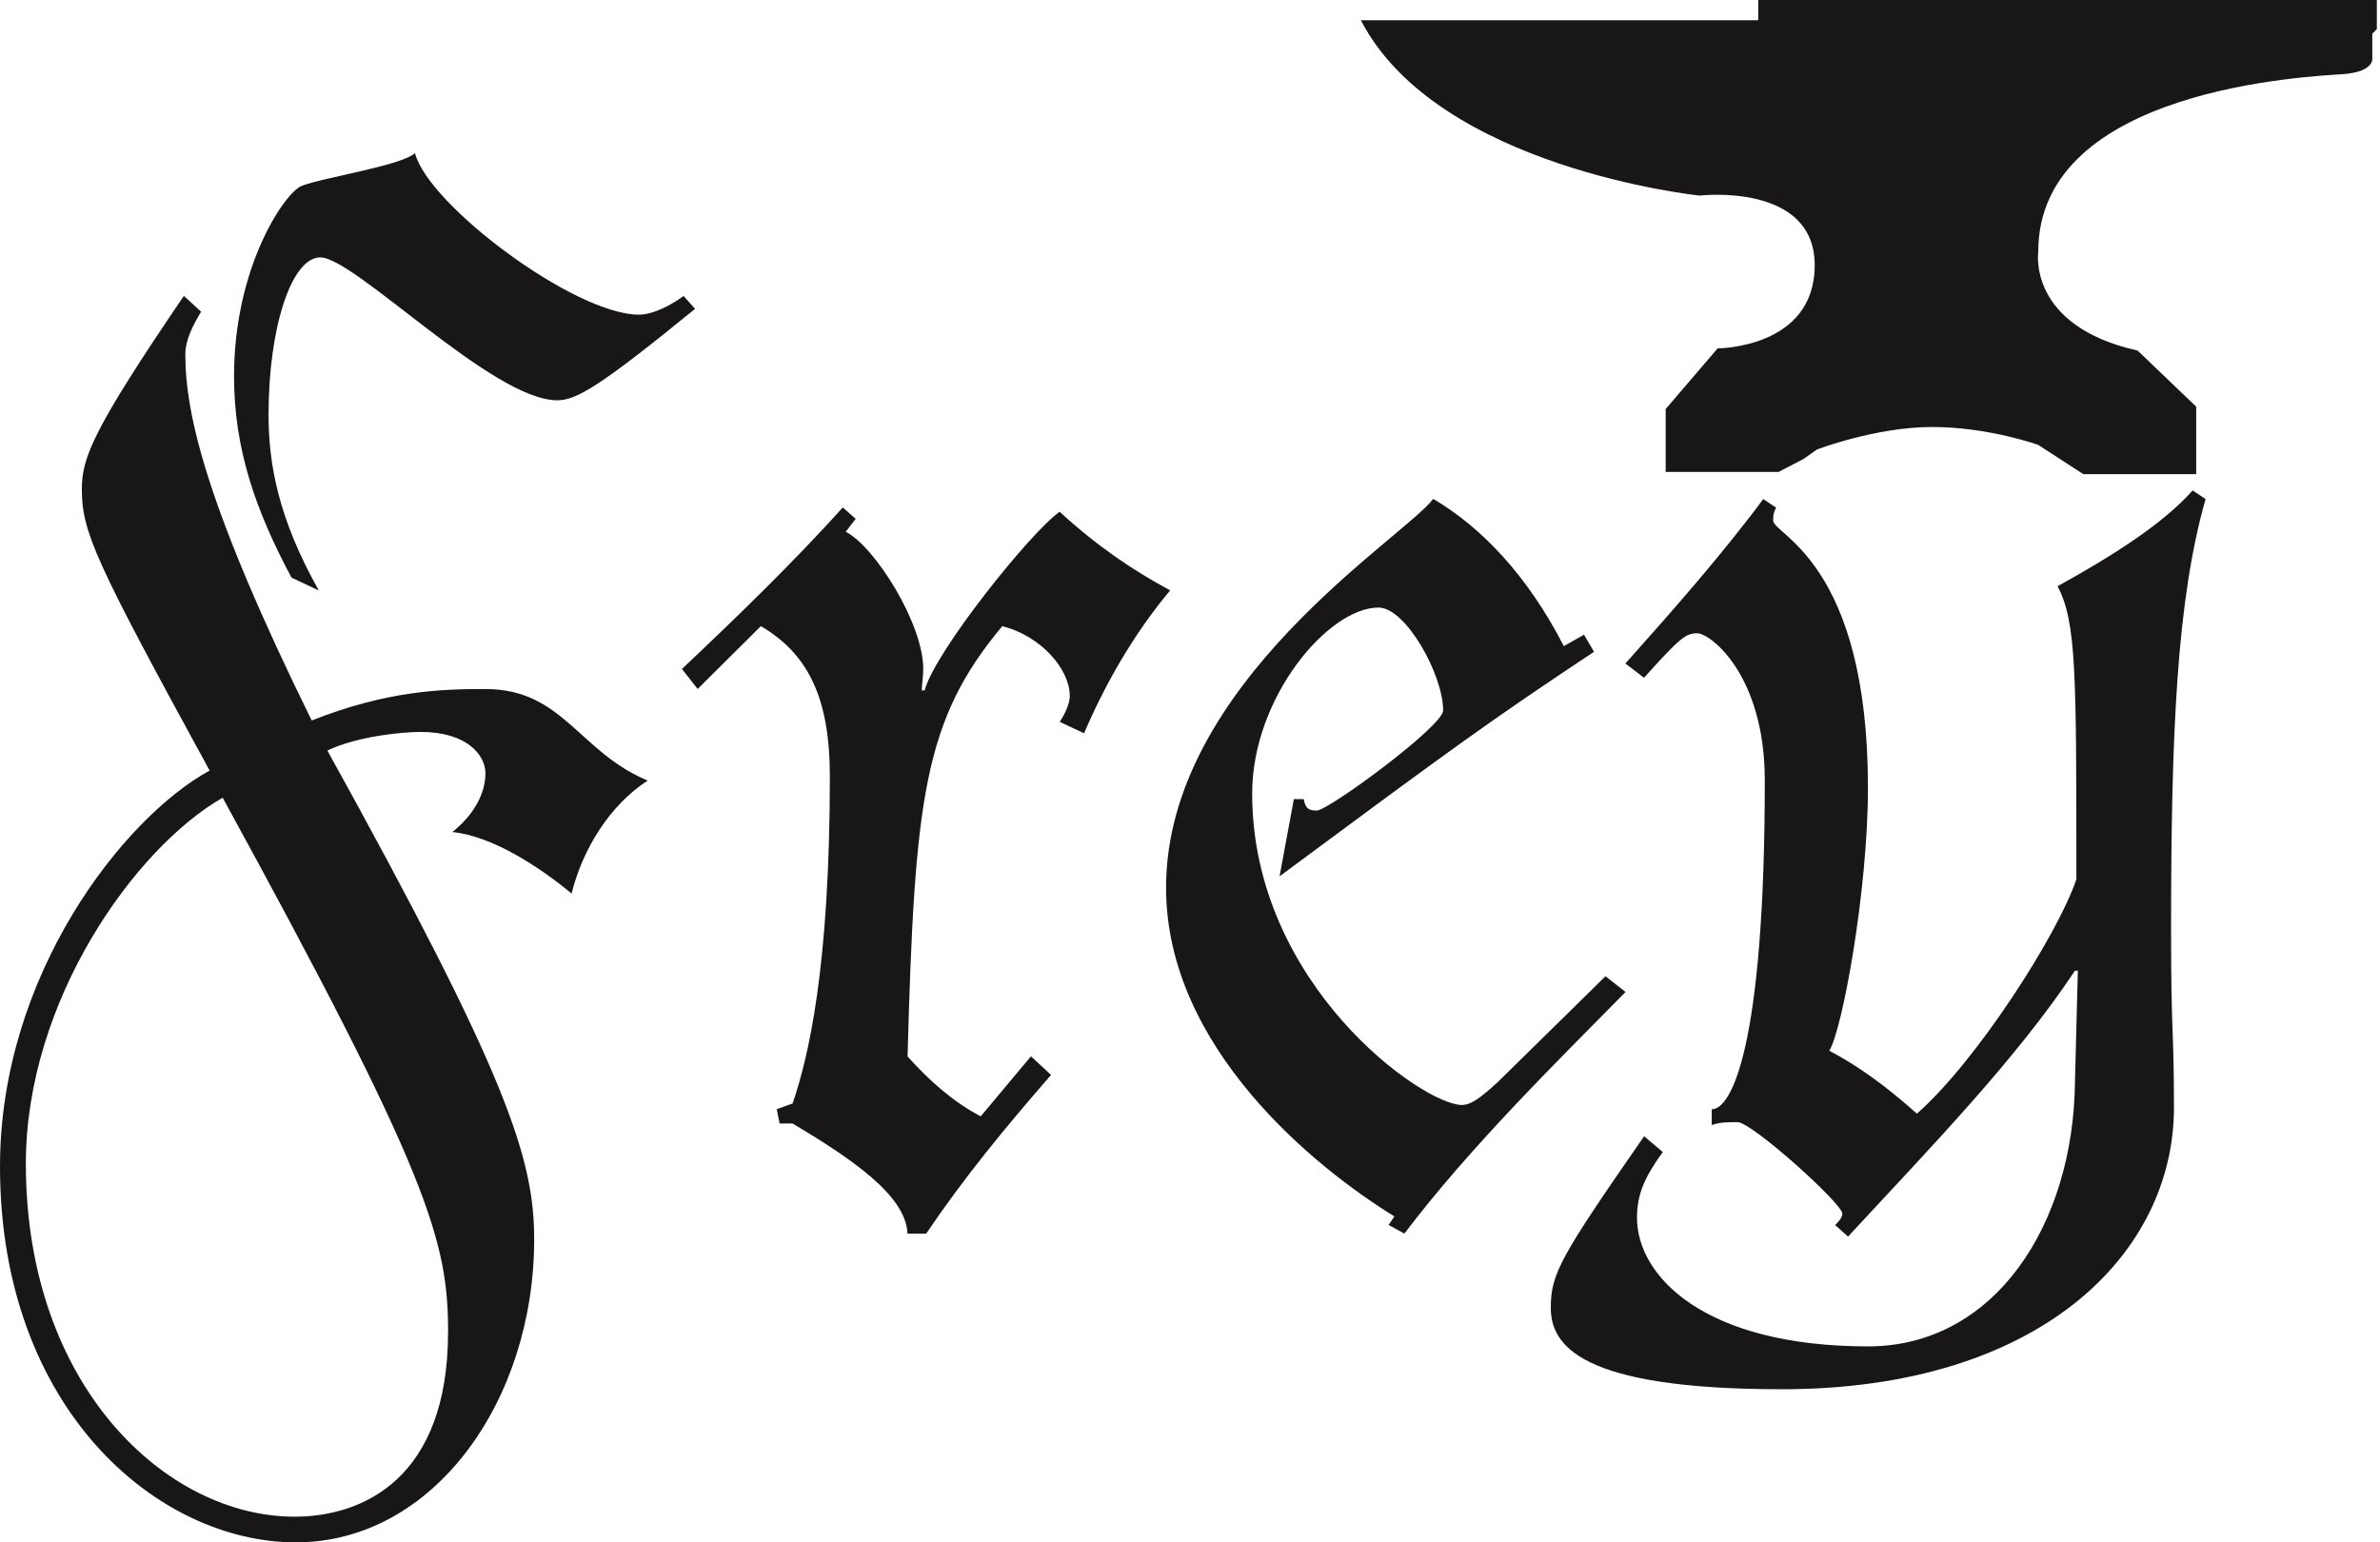 <svg xmlns="http://www.w3.org/2000/svg" width="108" height="70" viewBox="0 0 108 70" fill="none"><path d="M61.755 0.919H79.786V0H107.857V1.324L107.65 1.527V2.649C107.65 2.649 107.752 3.26 106.323 3.365C104.888 3.469 92.493 3.979 92.493 11.421C92.493 11.421 91.977 14.788 96.999 15.91L99.66 18.457V21.52H94.539L92.493 20.193C92.493 20.193 90.24 19.379 87.675 19.379C85.11 19.379 82.447 20.402 82.447 20.402L81.835 20.833L80.709 21.419H75.585V18.564L77.943 15.811C77.943 15.811 82.348 15.811 82.348 12.038C82.348 8.265 77.125 8.876 77.125 8.876C77.125 8.876 65.239 7.651 61.755 0.922" fill="#181716"></path><path d="M74.61 30.753C76.24 28.936 76.499 28.742 77.02 28.742C77.609 28.742 80.083 30.623 80.083 35.425C80.083 47.425 78.587 50.346 77.675 50.346V51.059C78.066 50.929 78.391 50.929 78.846 50.929C79.498 50.929 83.602 54.626 83.602 55.081C83.602 55.276 83.407 55.47 83.276 55.6L83.861 56.122C87.643 52.036 91.488 48.077 94.158 44.055H94.289L94.158 49.106C94.091 55.589 90.507 61.106 84.773 61.106C77.344 61.106 74.284 57.924 74.284 55.267C74.284 54.229 74.61 53.45 75.454 52.285L74.607 51.569C70.826 57.02 70.372 57.797 70.372 59.353C70.372 61.039 71.676 63.051 80.86 63.051C92.592 63.051 98.65 56.887 98.65 50.271C98.65 46.509 98.519 47.167 98.519 42.238C98.519 33.222 98.778 27.252 100.085 22.648L99.497 22.259C98.126 23.815 95.718 25.308 93.369 26.606C94.222 28.229 94.222 30.498 94.222 39.908C93.369 42.438 89.66 48.207 86.985 50.543C85.681 49.378 84.377 48.402 83.008 47.686C83.594 46.779 84.764 40.423 84.764 35.752C84.764 25.505 80.464 24.27 80.464 23.624C80.464 23.427 80.464 23.297 80.595 23.039L80.013 22.65C78.188 25.114 75.906 27.71 73.757 30.113L74.604 30.762L74.61 30.753ZM72.852 44.31L67.967 49.109C67.117 49.888 66.724 50.149 66.334 50.149C64.576 50.149 56.821 44.701 56.821 36.01C56.821 31.66 60.276 27.574 62.553 27.574C63.796 27.574 65.487 30.625 65.487 32.245C65.487 32.958 60.276 36.787 59.755 36.787C59.423 36.787 59.231 36.72 59.164 36.268H58.713L58.064 39.772C65.947 33.929 67.638 32.698 72.334 29.582L71.879 28.806L70.963 29.324C69.332 26.148 67.248 23.943 65.036 22.642C63.731 24.395 52.914 31.011 52.914 40.287C52.914 47.55 59.688 53.001 63.275 55.206L63.013 55.594L63.729 55.986C66.724 52.027 70.765 48.071 73.766 45.02L72.852 44.307V44.31ZM44.507 50.668C43.267 50.019 42.164 49.045 41.183 47.944C41.506 36.268 41.902 32.7 45.482 28.417C47.243 28.869 48.545 30.365 48.545 31.593C48.545 31.918 48.347 32.373 48.088 32.761L49.194 33.28C50.105 31.139 51.412 28.803 53.103 26.794C51.409 25.887 49.782 24.783 48.085 23.227C46.781 24.134 42.417 29.582 41.96 31.333H41.829C41.829 31.075 41.896 30.686 41.896 30.362C41.896 28.287 39.678 24.783 38.376 24.134L38.83 23.549L38.245 23.03C36.027 25.496 33.486 27.962 30.944 30.362L31.66 31.269L34.528 28.417C36.615 29.649 37.657 31.593 37.657 35.227C37.657 43.918 36.679 48.008 35.966 50.082L35.247 50.34L35.378 50.989H35.966C38.571 52.548 41.113 54.235 41.18 55.986H42.03C43.785 53.389 45.613 51.184 47.695 48.784L46.783 47.941L44.504 50.665L44.507 50.668ZM31.017 13.435C30.496 13.823 29.649 14.281 28.997 14.281C26.066 14.281 19.417 9.285 18.832 6.949C18.18 7.532 14.66 8.051 13.682 8.439C12.902 8.766 10.62 12.139 10.62 17.069C10.62 20.375 11.598 23.163 13.228 26.215L14.465 26.797C12.643 23.552 12.186 21.091 12.186 18.819C12.186 14.858 13.231 11.682 14.532 11.682C16.095 11.682 22.351 18.167 25.285 18.167C26.133 18.167 27.172 17.585 31.541 14.017L31.02 13.432L31.017 13.435ZM20.331 60.463C20.331 67.082 16.488 68.835 13.362 68.835C7.563 68.835 1.173 62.932 1.173 52.812C1.173 45.417 6.128 38.476 10.104 36.204C19.486 53.331 20.334 56.316 20.334 60.466M8.34 13.435C4.236 19.468 3.714 20.764 3.714 22.192C3.714 24.14 4.3 25.435 9.513 34.972C5.604 37.108 0 44.246 0 52.94C0 63.967 7.17 70 13.423 70C19.676 70 24.24 63.578 24.24 56.249C24.24 52.551 23.003 48.787 14.855 34.062C16.223 33.413 18.246 33.219 19.093 33.219C21.178 33.219 22.028 34.26 22.028 35.1C22.028 36.01 21.507 36.978 20.529 37.76C22.351 37.955 24.438 39.316 25.937 40.551C26.459 38.473 27.699 36.529 29.39 35.425C26.264 34.129 25.547 31.272 22.028 31.272C20.072 31.272 17.594 31.335 14.145 32.7C9.385 23.033 8.41 18.819 8.41 16.092C8.41 15.446 8.733 14.797 9.126 14.148L8.346 13.432L8.34 13.435Z" fill="#181716"></path></svg>